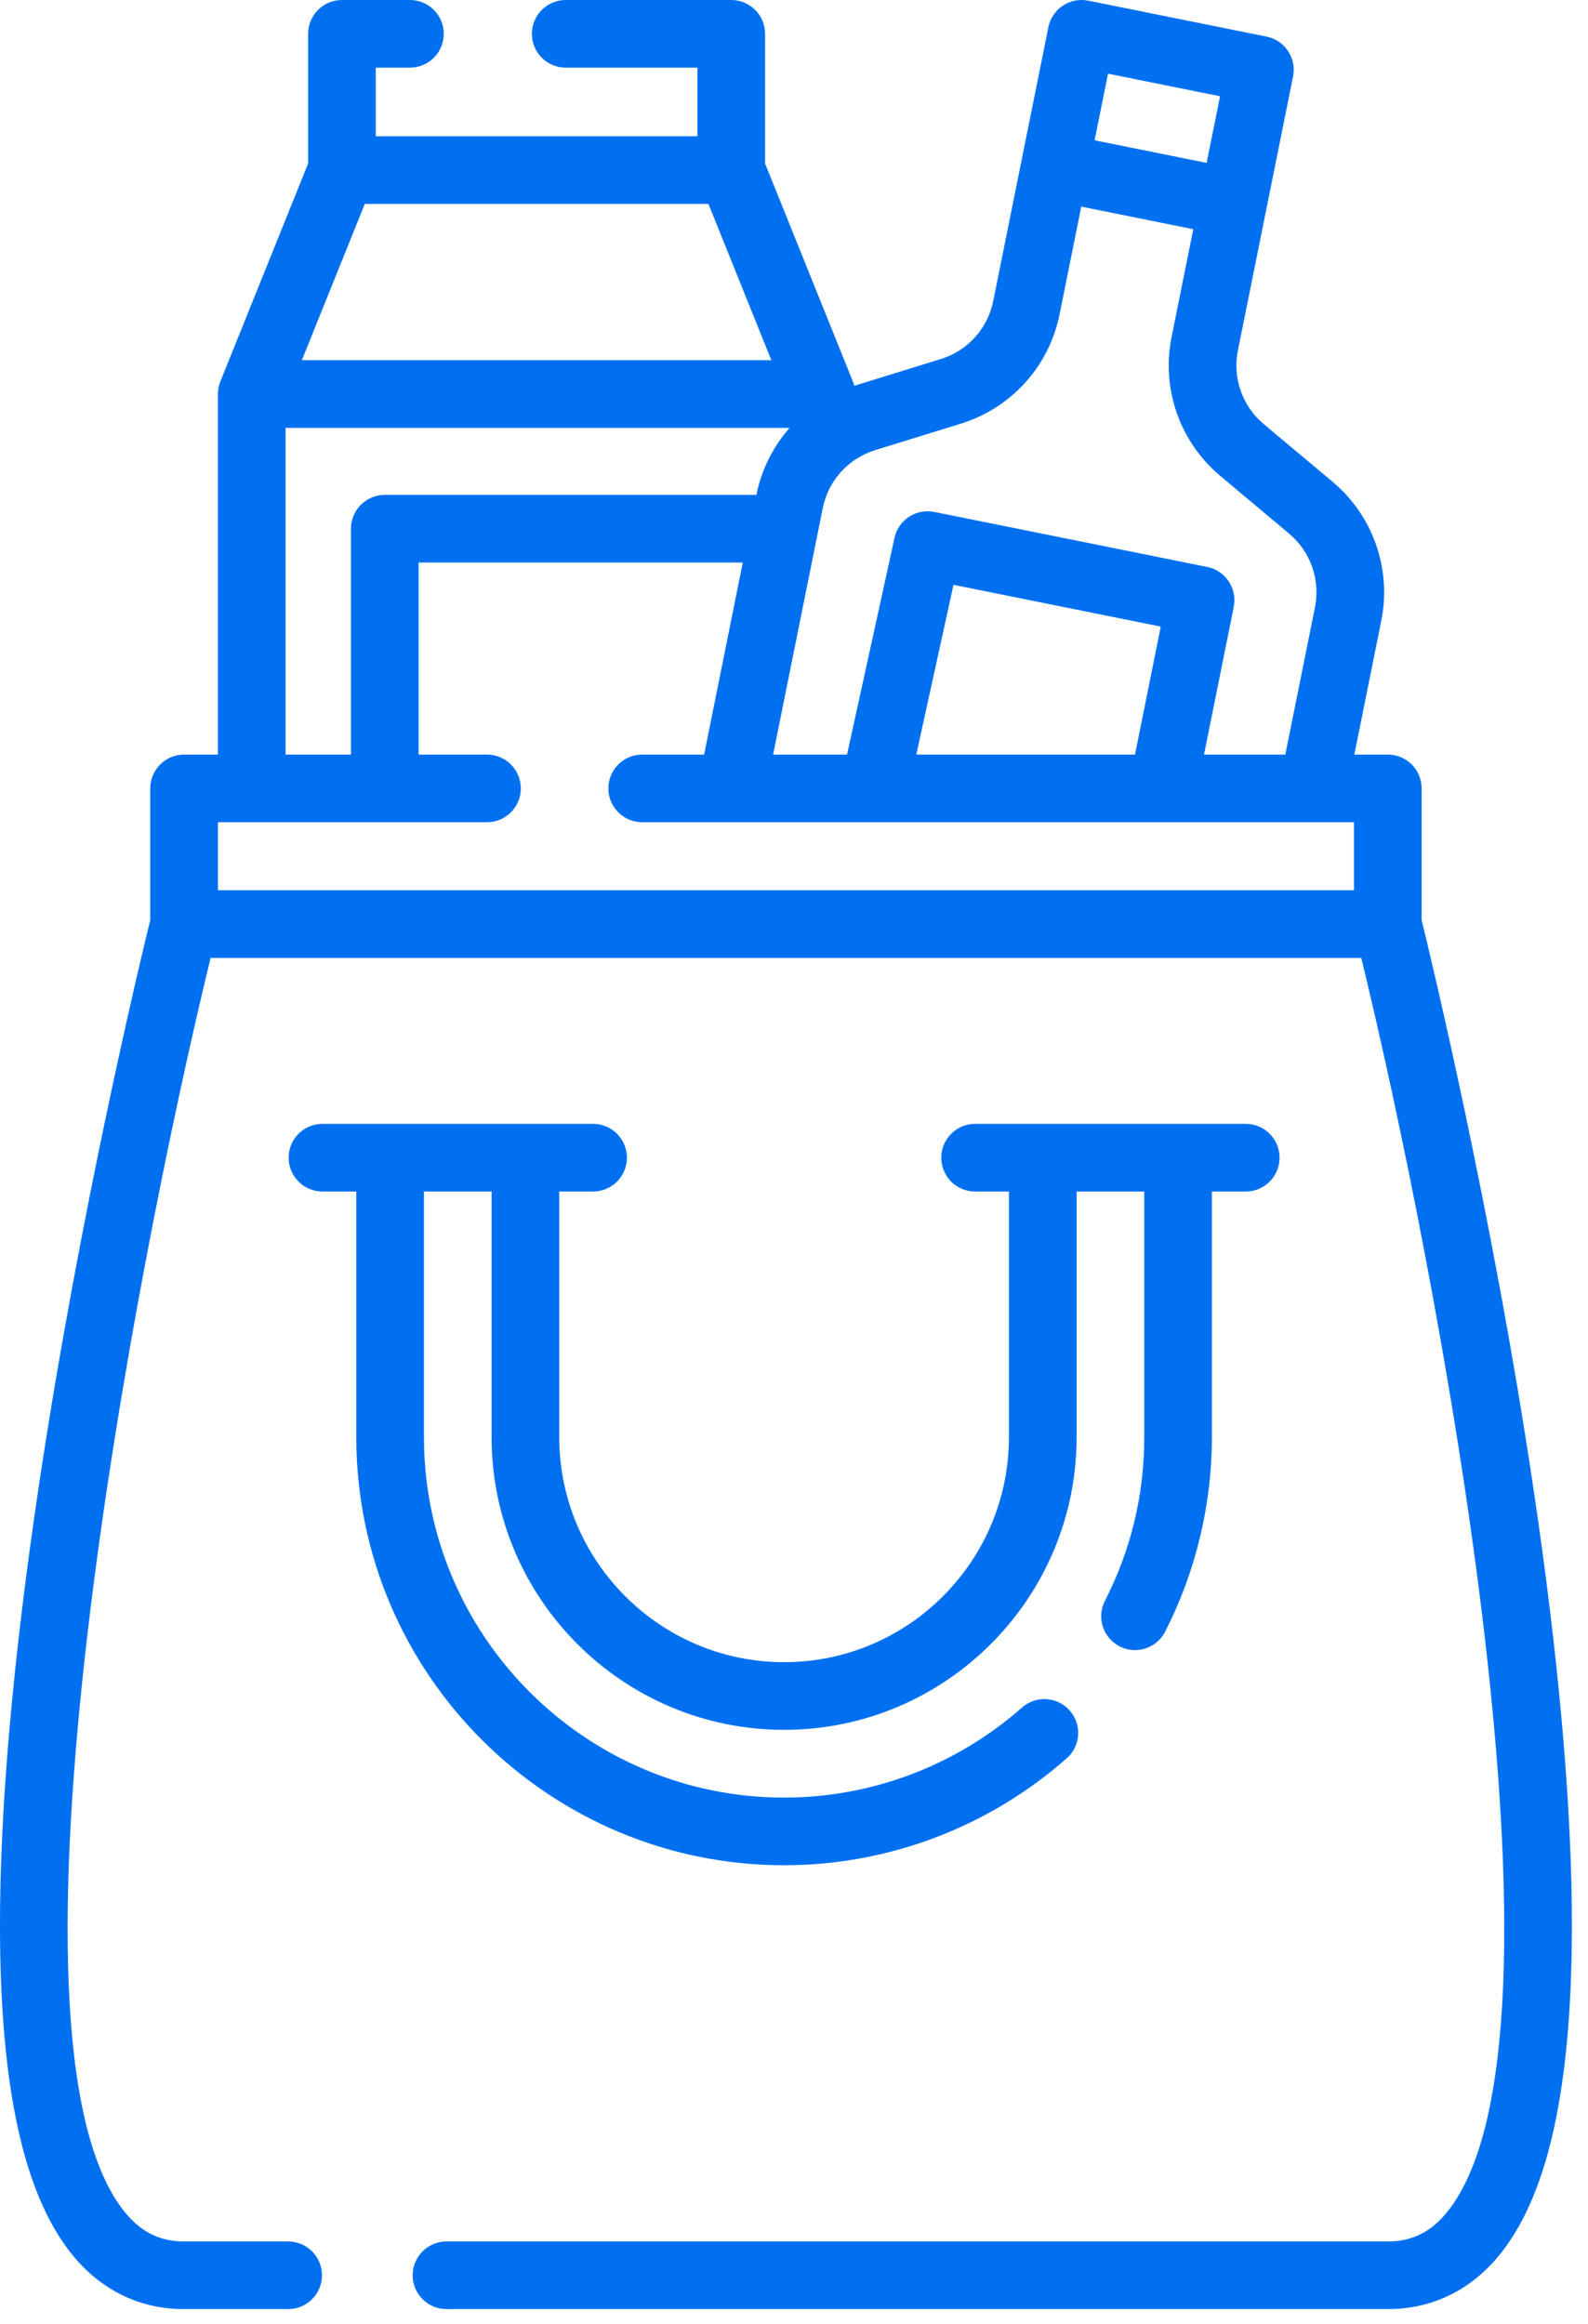 <?xml version="1.0" encoding="UTF-8" standalone="no"?>
<svg
   xmlns:dc="http://purl.org/dc/elements/1.1/"
   xmlns:cc="http://creativecommons.org/ns#"
   xmlns:rdf="http://www.w3.org/1999/02/22-rdf-syntax-ns#"
   xmlns:svg="http://www.w3.org/2000/svg"
   xmlns="http://www.w3.org/2000/svg"
   id="svg6"
   version="1.1"
   fill="none"
   viewBox="0 0 82 120"
   height="120"
   width="82">
  <defs
     id="defs10" />
  <path
     id="path2"
     fill="#0070F1"
     d="M79.159 76.711C77.028 62.455 73.853 49.321 73.409 47.51V40.715C73.409 39.75 72.627 38.968 71.662 38.968H69.934L71.326 32.055C71.864 29.381 70.9 26.632 68.811 24.88L65.257 21.902C64.148 20.972 63.636 19.513 63.922 18.093L65.388 10.814L66.77 3.948C66.96 3.003 66.348 2.082 65.403 1.891L56.193 0.034C55.739 -0.057 55.267 0.035 54.881 0.292C54.495 0.548 54.227 0.948 54.136 1.402L52.753 8.268L51.288 15.547C51.002 16.966 49.967 18.113 48.585 18.54L44.156 19.909C44.141 19.914 44.127 19.918 44.112 19.923C44.093 19.847 44.069 19.771 44.039 19.697L39.507 8.445V1.747C39.507 0.782 38.725 0 37.761 0H29.212C28.247 0 27.465 0.782 27.465 1.747C27.465 2.711 28.247 3.494 29.212 3.494H36.014V7.036H19.404V3.494H21.167C22.132 3.494 22.914 2.711 22.914 1.747C22.914 0.782 22.132 0 21.167 0H17.657C16.693 0 15.911 0.782 15.911 1.747V8.445L11.393 19.663C11.313 19.85 11.265 20.054 11.255 20.267C11.255 20.27 11.255 20.274 11.254 20.277C11.254 20.29 11.253 20.303 11.253 20.316C11.253 20.321 11.253 20.327 11.253 20.332C11.253 20.338 11.253 20.344 11.253 20.35V38.968H9.506C8.541 38.968 7.759 39.75 7.759 40.715V47.51C7.315 49.321 4.14 62.455 2.009 76.711C0.661 85.724 -0.015 93.43 0 99.615C0.02 107.746 1.205 113.204 3.621 116.3C5.126 118.227 7.161 119.246 9.506 119.246H14.879C15.844 119.246 16.626 118.464 16.626 117.5C16.626 116.535 15.844 115.753 14.879 115.753H9.506C8.224 115.753 7.229 115.243 6.375 114.15C-0.683 105.109 6.95 65.626 10.874 49.469H70.293C74.218 65.626 81.851 105.109 74.793 114.15C73.939 115.243 72.944 115.753 71.662 115.753H23.056C22.091 115.753 21.309 116.535 21.309 117.5C21.309 118.464 22.091 119.246 23.056 119.246H71.662C74.007 119.246 76.042 118.227 77.547 116.3C79.963 113.204 81.148 107.746 81.168 99.615C81.183 93.43 80.507 85.724 79.159 76.711V76.711ZM63 4.971L62.307 8.412L59.665 7.879L56.523 7.246L57.215 3.805L63 4.971ZM49.617 21.878C52.222 21.073 54.174 18.911 54.713 16.237L55.834 10.67L58.476 11.203L61.618 11.837L60.497 17.404C59.959 20.078 60.923 22.828 63.013 24.579L66.566 27.558C67.675 28.487 68.186 29.946 67.901 31.366L66.37 38.968H62.172L63.708 31.336C63.898 30.391 63.286 29.47 62.341 29.279L48.242 26.437C47.306 26.248 46.394 26.844 46.19 27.775L43.739 38.968H39.922L42.485 26.24C42.77 24.821 43.806 23.674 45.188 23.247L49.617 21.878ZM58.608 38.968H47.315L49.235 30.201L59.939 32.359L58.608 38.968ZM18.837 10.53H36.581L39.832 18.603H15.586L18.837 10.53ZM14.746 22.096H40.773C39.923 23.06 39.323 24.244 39.06 25.551L39.059 25.557H19.869C18.904 25.557 18.122 26.339 18.122 27.304V38.968H14.746V22.096ZM11.253 45.975V42.461H25.147C26.112 42.461 26.894 41.679 26.894 40.715C26.894 39.75 26.112 38.968 25.147 38.968H21.616V29.05H38.355L36.359 38.968H33.161C32.196 38.968 31.414 39.75 31.414 40.715C31.414 41.679 32.196 42.461 33.161 42.461H69.916V45.975H11.253Z" />
  <path
     id="path4"
     fill="#0070F1"
     d="M40.489 96.324C45.864 96.324 51.047 94.362 55.084 90.8C55.807 90.162 55.876 89.058 55.238 88.335C54.6 87.612 53.496 87.542 52.772 88.181C49.374 91.179 45.011 92.831 40.489 92.831C30.234 92.831 21.892 84.481 21.892 74.218V61.532H25.385V74.218C25.385 82.552 32.16 89.332 40.489 89.332C48.817 89.332 55.593 82.552 55.593 74.218V61.532H59.086V74.218C59.086 77.193 58.403 80.037 57.054 82.672C56.615 83.531 56.955 84.583 57.814 85.022C58.672 85.462 59.725 85.122 60.164 84.263C61.744 81.176 62.579 77.702 62.579 74.218V61.532H64.326C65.291 61.532 66.073 60.75 66.073 59.785C66.073 58.82 65.291 58.038 64.326 58.038H50.352C49.387 58.038 48.605 58.82 48.605 59.785C48.605 60.75 49.387 61.532 50.352 61.532H52.099V74.218C52.099 80.625 46.891 85.838 40.489 85.838C34.087 85.838 28.878 80.625 28.878 74.218V61.532H30.625C31.59 61.532 32.372 60.75 32.372 59.785C32.372 58.82 31.59 58.038 30.625 58.038H16.651C15.686 58.038 14.904 58.82 14.904 59.785C14.904 60.75 15.686 61.532 16.651 61.532H18.398V74.218C18.398 86.407 28.308 96.324 40.489 96.324V96.324Z" />
</svg>

